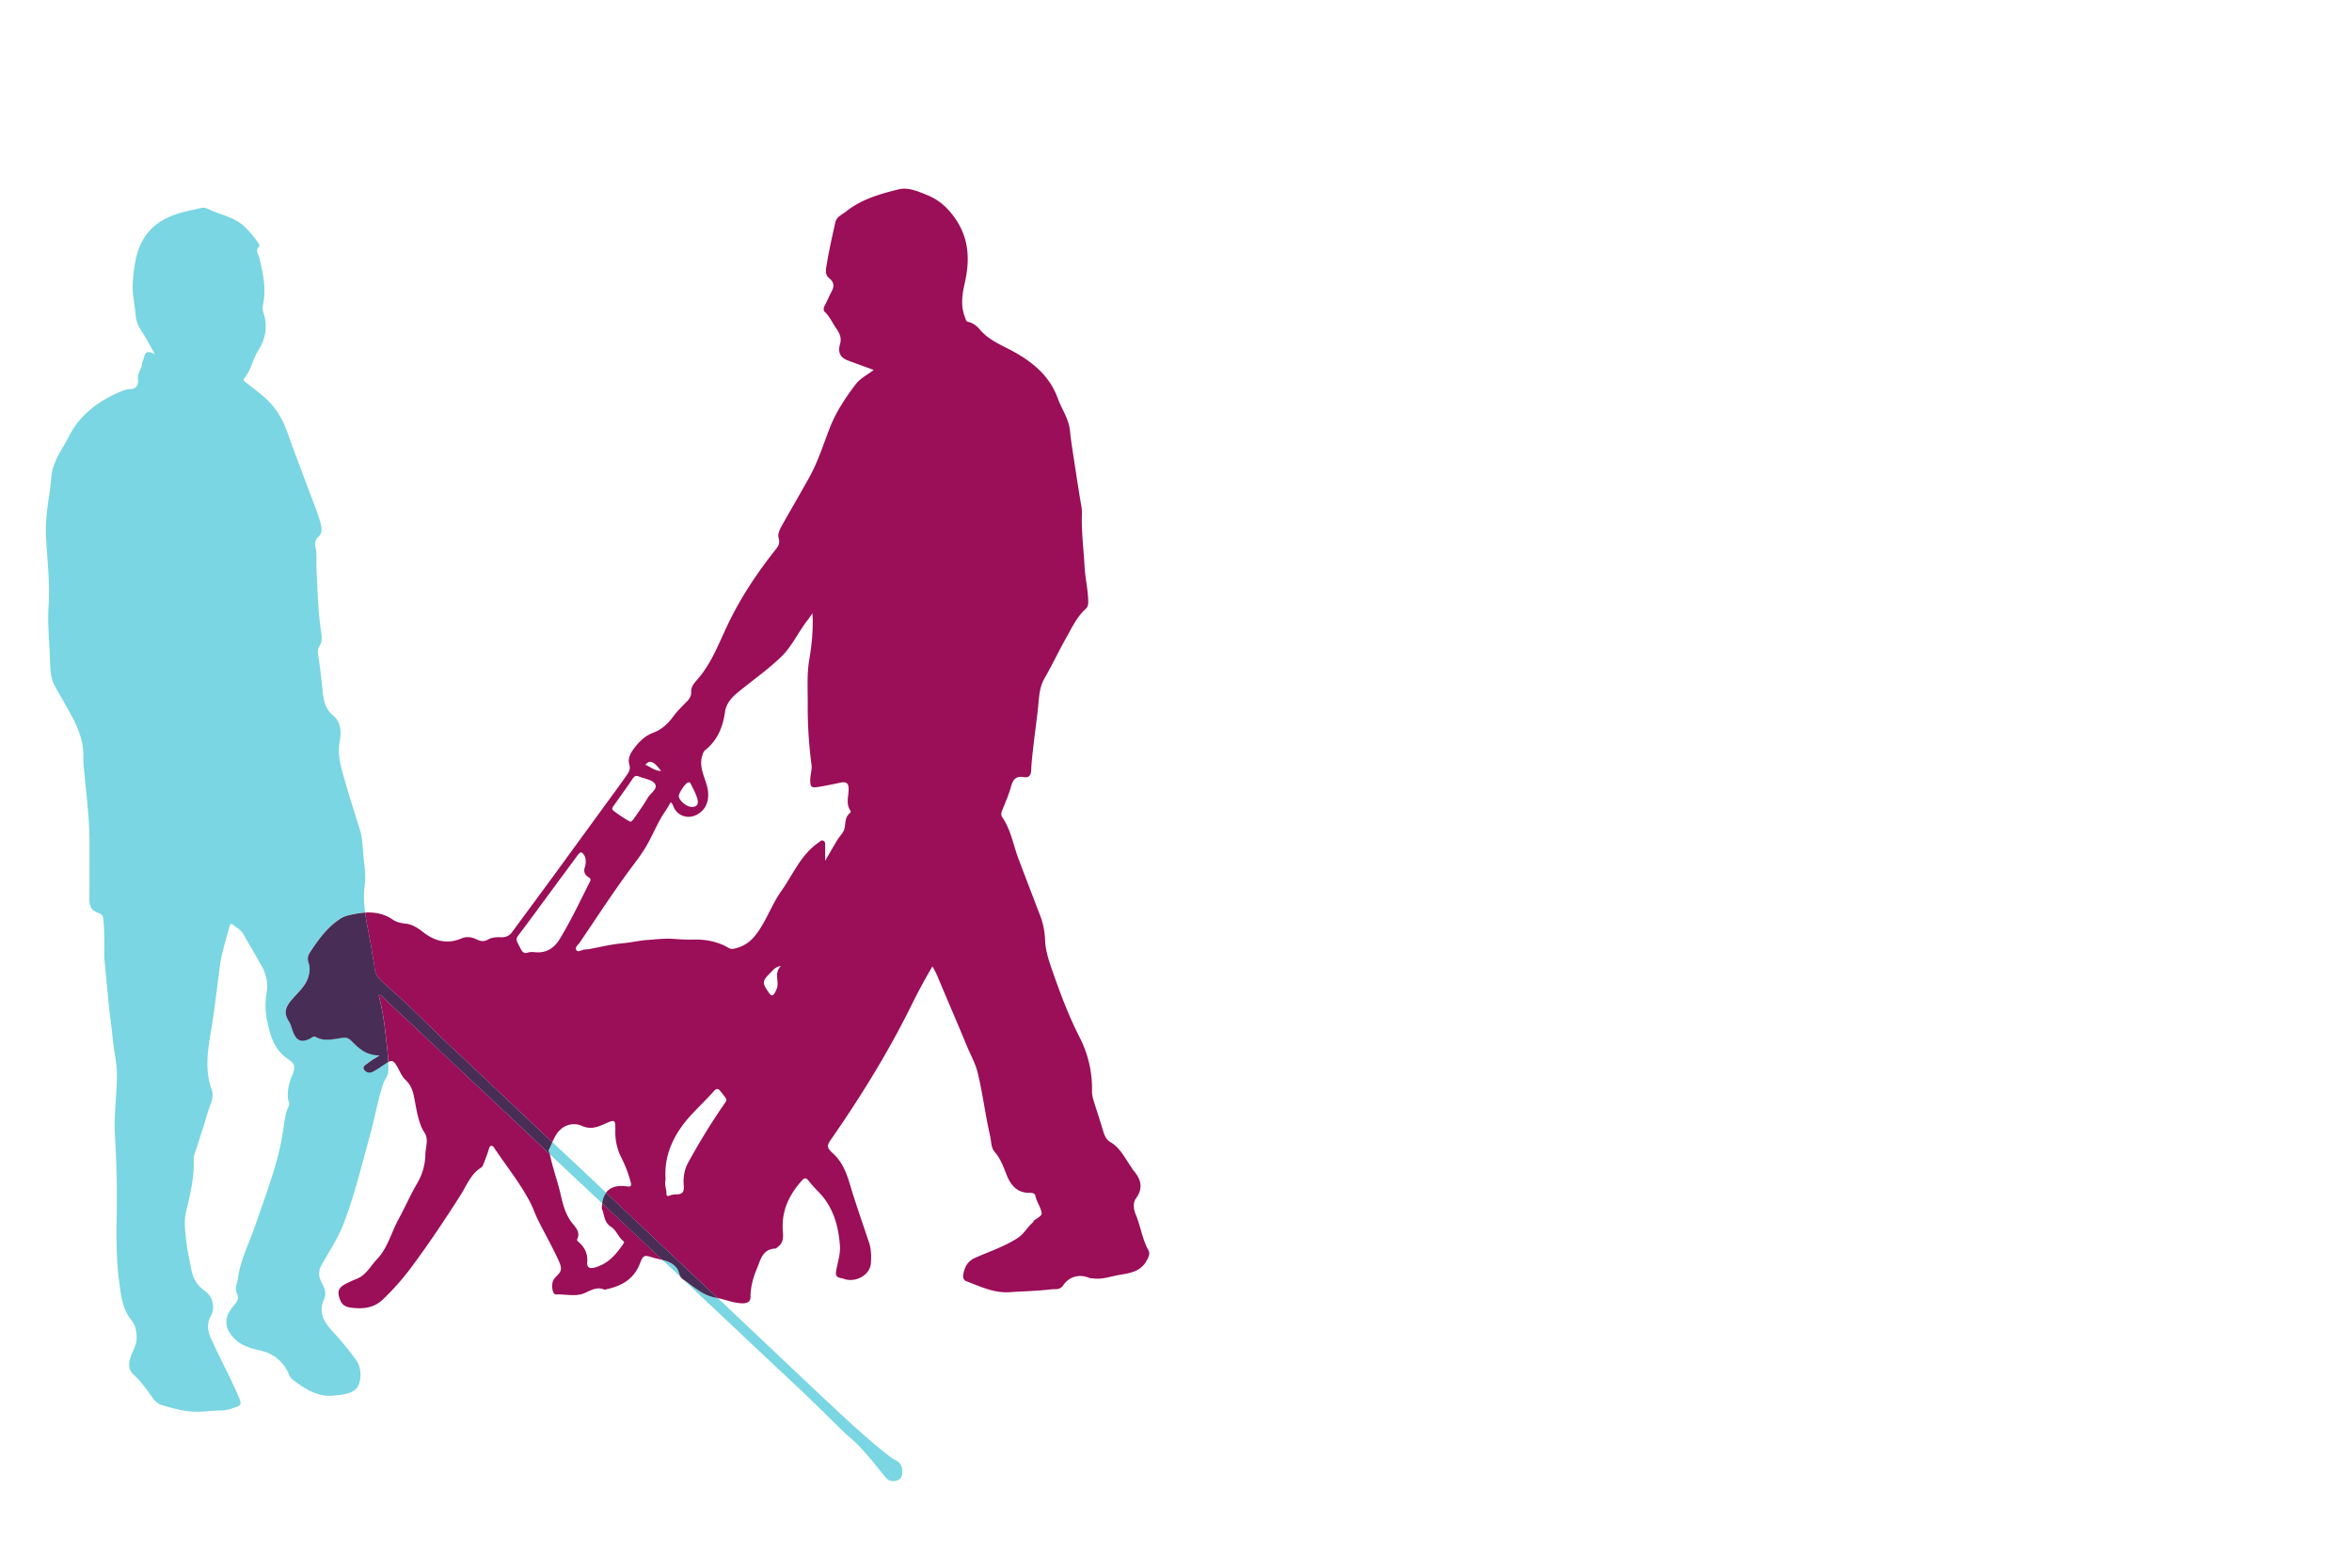 <?xml version="1.0" encoding="UTF-8"?> <svg xmlns="http://www.w3.org/2000/svg" id="Layer_1" data-name="Layer 1" viewBox="0 0 2400 1600"><defs><style>.cls-1{fill:none;}.cls-2{fill:#79d6e2;}.cls-3{fill:#923965;}.cls-4{fill:#9b0e58;}.cls-5{fill:#482d56;}</style></defs><path class="cls-1" d="M658.48,780.58c5.37,2,9.65,6.32,16.1,6.3C667.06,776.78,663.11,775.16,658.48,780.58Z"></path><path class="cls-1" d="M643.75,838.66a17.19,17.19,0,0,0,2.79-2.72c4.87-7.11,10-14.07,14.31-21.52,2.79-4.85,10.72-9.31,7.5-14.4-2.7-4.26-10.71-5.19-16.39-7.52-2.89-1.19-4.63-.5-6.56,2.46-6.07,9.29-12.77,18.17-19.1,27.3-.79,1.15-2.24,2.38-1.18,4.29C625.83,827.82,641.77,838.72,643.75,838.66Z"></path><path class="cls-1" d="M600.2,895c-3.83-2.4-4.93-6.14-3.29-10.32a15.25,15.25,0,0,0,.74-4.91c.2-4-1.24-8-4.25-9.73-1.68-1-4.21,3.09-5.91,5.4-6.58,9-13.23,17.91-19.84,26.86-13,17.58-25.81,35.25-39,52.65-2.13,2.8-1.84,4.69-.48,7.23,1.27,2.36,2.4,4.8,3.68,7.16s3.62,3.94,6,3.07c3-1.08,5.85-.84,8.65-.59,11.34,1,19.22-4.53,24.67-13.52,11.43-18.88,20.89-38.82,30.79-58.52C603.3,897.17,602.28,896.35,600.2,895Z"></path><path class="cls-1" d="M705.62,823.59c5.42.16,7.5-2.82,6-8.21-1.45-5.21-4.09-9.86-6.4-14.67-.63-1.31-1.27-2.73-3.23-2.14-2.76.83-9.71,11.3-9.39,14.17C693.11,817.21,700.58,823.44,705.62,823.59Z"></path><path class="cls-1" d="M618.47,1217.31c4.24-5.79,11.5-7.89,21.63-6.41,2.76.4,4.81.22,3.61-4.15a123,123,0,0,0-9.09-24.18,57.62,57.62,0,0,1-6.65-28c.23-12.15-.07-12.42-11.37-7.27-7.38,3.36-14.2,5.52-22.37,1.94a20.15,20.15,0,0,0-22.58,3.92c-3.72,3.47-5.94,8-8,12.6,17.15,16.07,34.39,32,51.38,48.29C616.18,1215.13,617.33,1216.21,618.47,1217.31Z"></path><path class="cls-1" d="M561.1,1178.06c2.69,13.48,7.54,26.38,10.67,39.72,2.5,10.65,4.83,21.12,11.81,30.09,3.73,4.8,9,9.7,5.3,17.12-.23.46.39,1.67.94,2.13,6.88,5.69,10.27,12.55,9.36,21.86-.35,3.54,1.65,6.32,7.4,4.77,13.53-3.65,21.73-13,29.09-23.75.73-1.08,1.86-2.09.49-3.19-5.12-4.12-7.24-11.22-12.5-14.56-7.79-4.94-6.8-13.06-9.58-18.62a46,46,0,0,1,.41-5.46c-11.26-10.58-22.57-21.1-33.83-31.68Z"></path><path class="cls-1" d="M866,805.36c0-6.37-2.57-7.83-8.87-6.44-7.44,1.63-14.93,3.13-22.45,4.35-6.64,1.07-7.81-.14-7.86-6.77,0-5.43,2-10.68,1.29-16.19a438.89,438.89,0,0,1-3.83-60.63c.13-15.33-1-30.78,1.5-45.92,2.61-15.52,4.27-31,3.34-47.82-2.13,3-3.57,5.2-5.18,7.26-9.53,12.21-15.78,26.74-27.23,37.66-11.92,11.36-25.17,21-38,31.21-8.26,6.56-17.22,13.11-18.85,24.63-2.21,15.56-7.81,29.09-20.42,39.14-1.62,1.29-2.14,3.41-2.78,5.42-3.48,10.91,2,20.68,4.65,30.46,3.24,11.71,1.16,22.87-8.89,29.09-9.57,5.91-20.68,2.29-24.77-6.76-.84-1.87-1.34-3.94-3.16-5.21-1.81,3-3.46,6.07-5.44,8.91-7.42,10.63-12.11,22.72-18.38,33.92-5.91,10.56-13.73,20.11-20.89,30-16.68,23-32.24,46.86-48.18,70.42-1.55,2.3-5.13,4.66-3.64,7.3,1.71,3,5.16.33,7.85-.1,1.85-.29,3.74-.31,5.57-.63,11.17-2,22.15-4.88,33.52-5.84,8.64-.74,17.18-2.83,25.82-3.43s17.21-1.69,25.64-1.15c6.88.44,13.78,1,20.64.76,11.21-.34,21.78,1.3,32.08,6.06,2.89,1.33,5.77,4.07,9.48,3.3a35.78,35.78,0,0,0,21.39-12.65c11.61-14,17-31.61,27.37-46.27,12.06-17,20-37.22,38.13-49.56,1.57-1.07,2.78-2.81,4.89-1.73,1.73.89,1.74,2.67,1.72,4.42,0,4.87,0,9.75,0,16,4.61-7.93,8.35-14.53,12.27-21,2.45-4,6.49-7.63,7.46-11.95C863,840,862,834,867.3,829.81c.52-.4,1-1.77.73-2.13C862.88,820.61,866,812.87,866,805.36Z"></path><path class="cls-1" d="M786.76,992.23c-9.4,9.32-9.38,10.71-1.78,21.52,2,2.79,3.4,2.77,5.14.3a25.32,25.32,0,0,0,2.48-4.9c3-7.29-3.4-15.57,4.34-23.3C791,986.91,789.1,989.91,786.76,992.23Z"></path><path class="cls-2" d="M676,1285.94l7.2,6.75,11.71,11c-1.84-2.6-2-6.41-4.08-9.2C686.87,1289.21,681.54,1287.29,676,1285.94Z"></path><path class="cls-2" d="M560.82,1176.77c.09.43.19.86.28,1.29l19.56,18.43c11.26,10.58,22.57,21.1,33.83,31.68a23.52,23.52,0,0,1,4-10.86c-1.14-1.1-2.29-2.18-3.43-3.27-17-16.25-34.23-32.22-51.38-48.29-1.22,2.77-2.38,5.58-3.76,8.23C559.58,1174.58,560.64,1175.79,560.82,1176.77Z"></path><path class="cls-2" d="M380.6,1093.58c-3.84,2-6.92.83-8.86-1.75-2.6-3.45,1.44-5.22,3.46-6.85,3.28-2.66,7.07-4.69,12.16-8-13.56.18-21.17-7.09-28.47-14.45-2.68-2.7-4.87-4-8.77-3.54-9.43,1.19-19,4.39-28.3-1-1.88-1.07-3.84,1.09-5.68,2-8.4,4-13.27,2.29-16.76-6.12-1.66-4-2.51-8.45-4.83-12-6.13-9.3-1.95-15.83,4.25-23,5.63-6.46,12.44-12.15,15.4-20.8,1.79-5.23,2.41-10.58.67-15.47-1.67-4.67-.46-8,1.9-11.55,8.4-12.66,17.18-24.82,30.27-33.43,5-3.3,10.35-4,15.67-5.08a77.11,77.11,0,0,1,9.88-1.3,103.79,103.79,0,0,1-.38-28.46c1.42-10-.61-20.15-1.43-30.16-.74-8.86-1-17.9-3.78-26.58-5.81-18.5-11.71-37-16.94-55.65-3.09-11-5.66-22-3.42-33.94,1.73-9.19,1.37-19.53-6.8-26.25s-9.65-15.6-10.63-25.11c-1.23-11.82-2.54-23.65-4.37-35.39-.58-3.73-.93-7.09,1.13-10.24,2.79-4.24,2.53-9,1.85-13.47-3.33-21.79-3.77-43.76-4.89-65.7-.39-7.53.72-15.09-1.13-22.62a9.89,9.89,0,0,1,3-9.8c4.14-3.55,3.62-7.89,2.69-12.17a101.23,101.23,0,0,0-4.24-13.73c-10-27-20.48-53.85-30.16-81-4.91-13.78-12.09-25.75-23.07-35.32-6.29-5.49-12.95-10.57-19.59-15.64-1.57-1.2-2.7-2-1.17-3.86,6.91-8.41,8.61-19.47,14.27-28.43,7.79-12.35,9.85-25,5.19-38.92a14.28,14.28,0,0,1-.45-7.33c3.7-16.49.16-32.38-3.66-48.26-.92-3.82-4.35-7.52-.25-11.58.85-.84-.09-2.37-.79-3.48a96.66,96.66,0,0,0-13-15.84c-9.06-9.2-21.23-12.16-32.71-16.52-4.25-1.61-8-4.73-13.07-3.46-7.07,1.77-14.27,3.07-21.27,5.07C168,222,154.71,229.9,146.33,244.08c-7.73,13.08-9.47,27.92-10.78,42.74-1,11.39,1.76,22.52,2.8,33.76a34.88,34.88,0,0,0,5.82,17c4.82,7,8.59,14.66,14,24.13-11.28-6.53-10.37,2.06-12.47,6.89a6.81,6.81,0,0,0-.8,2.36c-.26,5.71-5,10.3-4.12,16.23.84,5.66-2,9.8-7.58,9.93A27.1,27.1,0,0,0,123,399.66c-22.33,9.58-41.1,23.14-52.5,45.45-6.8,13.32-16.48,25.33-18,41-.66,6.84-1.4,13.67-2.47,20.49-2.21,14.07-3.8,28.26-3,42.57,1.21,22.93,4.12,45.78,2.56,68.85-1.26,18.52.87,37,1.46,55.51.28,9,.35,18.49,5,26.85,5.11,9.12,10.42,18.13,15.45,27.3,7.7,14.05,14.1,28.41,13.61,45.1-.19,6.62.68,13.39,1.31,20,2.09,21.87,4.89,43.67,4.86,65.7,0,19.62.15,39.25-.09,58.88-.09,6.8,1.66,11.79,8.59,14.15,2.7.91,5.12,2,5.55,5.87,1.17,10.48,1.13,21,1.14,31.47,0,3.37-.19,6.77.11,10.12q2.37,25.89,5,51.76c1,9.33,2.45,18.61,3.29,28,1.16,12.89,4.45,25.47,4.42,38.57-.06,20.5-3.22,40.75-2,61.48,1.46,24.3,2.17,48.78,1.89,73.22-.31,26.06-1,52.21,2.68,78.08,1.83,12.83,3.23,26.25,12,37,4.37,5.34,5.53,11.4,5.59,18.08.07,7.94-4.56,14.25-6.68,21.41-1.89,6.4-1.51,11.85,3.78,16.58s9.34,10.12,13.57,15.63,7.9,13.14,14.68,15.16c11.9,3.55,24,7,36.78,6.92,8,0,15.9-1.35,23.85-1.28,5.89,0,11-1.92,16.36-3.83,4.3-1.56,4.32-3.93,2.72-7.79-8.62-20.71-19.45-40.37-28.71-60.77-3.72-8.22-5.28-15.74-.54-24.35,4.63-8.41,1.7-19.91-6.15-25.27-8.26-5.63-12.37-13.27-14.07-22.71-1.62-9-3.81-18-4.83-27-1.19-10.56-2.77-21.15-.2-31.87,4.18-17.46,8.49-35,7.58-53.16a14.92,14.92,0,0,1,1.13-5.49c4.42-13.71,9-27.38,13-41.2,2.3-7.91,7.29-15.8,4.23-24.29-6.61-18.3-4.44-36.92-1.37-55.07,3.89-23.05,6.64-46.19,9.58-69.34,1.81-14.33,6.31-28,10-41.9.71-2.68,2.19-3.19,4-1.57,3.56,3.17,7.94,5.31,10.43,9.83,6.35,11.54,13.35,22.72,19.56,34.33a39.91,39.91,0,0,1,3.9,25.09,76.58,76.58,0,0,0,.32,27.47c3.19,15.46,6.87,30.43,21.51,40.2,7.78,5.19,7.76,8.28,4,17.35-3.14,7.5-4.81,15.12-4,23.26.23,2.45,2.17,4.68.84,7.32-3.94,7.81-4.5,16.48-5.76,24.86-5,33.45-17.47,64.78-28.27,96.44-6.24,18.29-15.37,35.59-18,55.06-.66,4.85-3.53,9.58-1,14.67,2.39,4.78.8,8.11-2.7,12.15-7.71,8.91-12,18.84-2.78,30.83,7.68,10,18.44,13,29.06,15.44,14.56,3.29,23.86,11.43,29.62,24.43a12.31,12.31,0,0,0,3.43,5.09c12.82,9.75,26.09,18.6,43.34,16.42,7-.87,14.36-1.18,20.26-5.47,7-5.09,8.06-21.38,1.8-30.12A314.11,314.11,0,0,0,339,1358.4c-8.3-9-14.43-19.08-8.38-32.25,2.53-5.49,1-10.76-1.88-16.09-3.31-6-4.72-11.71-.5-19.22,7.78-13.83,16.7-27.2,22.42-42.1,11.17-29,18.28-59.35,26.69-89.24,5-17.84,7.88-36.22,13.85-53.82,1.48-4.36,5-7.9,5.09-12.74,0-3,0-6-.17-9.07-.88.46-1.87,1.06-3,1.81C389,1088.38,385,1091.27,380.6,1093.58Z"></path><path class="cls-2" d="M696.77,1305.51q15.22,14.37,30.45,28.71,21.59,20.29,43.16,40.63,20.89,19.64,41.82,39.26c16.61,15.54,32.66,31.68,49,47.54,1.51,1.46,3.06,2.89,4.68,4.22a153.52,153.52,0,0,1,18.22,18.2c6.75,7.73,13,15.83,19.54,23.74,3.09,3.77,7.25,4.73,11.95,3.07s5.14-5.33,5.07-9.64c-.07-4.94-1.85-8.37-6.35-10.62a47.35,47.35,0,0,1-7.81-5.2c-22.52-17.52-43.16-37.21-64-56.61-15.08-14-30-28.27-45-42.42q-23.84-22.53-47.65-45.09-8.7-8.25-17.45-16.46c-.59-.12-1.18-.23-1.77-.32C717.05,1322.26,707.52,1312.77,696.77,1305.51Z"></path><path class="cls-3" d="M696.51,1305.33l.26.18-1.88-1.77A6.29,6.29,0,0,0,696.51,1305.33Z"></path><path class="cls-4" d="M614.49,1228.17a46,46,0,0,0-.41,5.46c2.78,5.56,1.79,13.68,9.58,18.62,5.26,3.34,7.38,10.44,12.5,14.56,1.37,1.1.24,2.11-.49,3.19-7.36,10.78-15.56,20.1-29.09,23.75-5.75,1.55-7.75-1.23-7.4-4.77.91-9.31-2.48-16.17-9.36-21.86-.55-.46-1.17-1.67-.94-2.13,3.72-7.42-1.57-12.32-5.3-17.12-7-9-9.31-19.44-11.81-30.09-3.13-13.34-8-26.24-10.67-39.72q-12-11.32-24-22.64-21.09-19.9-42.26-39.74-32.64-30.65-65.18-61.39c-13-12.28-26.28-24.19-39.05-36.68-1-1-1.78-2.48-4.09-1.92a277.86,277.86,0,0,1,6.67,37.25c1.18,10.3,2.54,20.58,3,30.93,4.12-2.12,5.78-.91,9.09,4.75,2.7,4.62,4.71,10.06,8.5,13.54,6,5.52,7.82,12.31,9.17,19.66,1,5.27,1.88,10.56,3.13,15.76,1.53,6.38,3.32,12.67,7,18.28,4.61,7,1.18,14.58,1,21.83A60.26,60.26,0,0,1,426,1207.2c-7.15,12.1-12.68,25-19.42,37.32-7.37,13.46-10.86,29-21.81,40.54-6.75,7.1-11.23,16.57-21.22,20.33-3.27,1.23-6.44,2.74-9.58,4.28-8.88,4.35-10.34,8.33-6.74,17.42,2,5.08,5.89,6.85,11,7.52,11.77,1.55,22.89.56,32-7.93a259.38,259.38,0,0,0,31.13-35.48C438.48,1268,454.52,1244,470,1219.64c6.21-9.81,10.32-21.38,21-28,1.38-.86,2.11-3,2.78-4.72,1.8-4.58,3.55-9.19,5-13.89.46-1.48.69-3,2.17-3.49,1.72-.54,2.73,1.11,3.48,2.23,12.38,18.47,26.42,35.88,36.74,55.69,3,5.82,5,12.17,8,18,6.54,13.12,13.78,25.9,20,39.16,5.13,11,4,12.55-2.18,18.77-3.5,3.51-4.21,8.5-3.08,13.32.42,1.76,1.1,4.52,3.76,4.42,9.81-.37,20.24,2.58,29.26-1.55,6.63-3,12.26-6.46,19.6-3.46a3.56,3.56,0,0,0,1.86-.15c15.62-3.38,28.31-10.17,34.57-26.32,3.43-8.83,4.39-9,13-6.22,3.27,1,6.71,1.64,10.08,2.46-18.43-17.32-36.92-34.58-55.3-52C618.63,1232,616.55,1230.11,614.49,1228.17Z"></path><path class="cls-4" d="M1172,1276.31c-6.45-11.49-8-24.61-13-36.53-2.37-5.62-3.19-12,.22-16.78,8-11.13,4.68-20.19-3.24-29.14-.53-.6-.75-1.45-1.23-2.11-6.66-9.28-11.34-20.1-21.91-26.26-4-2.33-5.89-6.75-7.23-11.29-2.82-9.45-5.87-18.82-8.87-28.21-1.32-4.14-2.51-8.3-2.43-12.7a114.43,114.43,0,0,0-12.83-54.92c-10.35-20.36-18.55-41.71-26.1-63.25-4.15-11.82-8.63-23.75-9-36.43a78.16,78.16,0,0,0-5.62-25.87q-10.61-27.62-21.09-55.27C1034,863,1031.76,847.19,1022.7,834c-1.55-2.27-1-4.6,0-7.11,3.22-8,6.74-16,9-24.22,2-7.08,4.94-10.92,12.88-9.54,5.75,1,7.49-2.17,7.7-7.74.35-8.91,1.52-17.8,2.54-26.68,1.55-13.58,3.55-27.12,4.81-40.73.83-8.9,1.5-17.49,6.18-25.62,7.72-13.39,14.29-27.44,21.87-40.92,6-10.6,11.09-21.82,20.41-30.23,2.07-1.86,2.38-4.65,2.34-7.5-.18-11.68-3-23.09-3.66-34.66-1-18.38-3.45-36.7-2.76-55.18a33.15,33.15,0,0,0-.51-6.84c-2.53-14.65-4.8-29.34-7-44-1.7-11.23-3.59-22.46-4.74-33.76-1.23-12.15-8.47-21.79-12.42-32.74-7.94-22-24.14-35.78-43.43-46.76-12.38-7.05-26.19-11.79-35.78-23.15-3.27-3.88-7.15-7-12.23-8.14-2.35-.54-2.3-2.38-3-4.15-4.87-11.71-3.22-23.28-.51-35.17,5.28-23.26,4.84-45.31-9.83-66.38-7.68-11-16.59-18.87-28.41-23.65-9.33-3.77-19.29-8.34-29.41-5.82-18.9,4.69-37.81,10.05-53.47,22.59-4,3.18-9.54,5.26-10.81,10.79-3.29,14.45-6.51,28.93-8.94,43.54-.75,4.51-2.17,10.08,2.89,14,4.57,3.53,5,8,2.29,13.06-2.42,4.55-4.38,9.36-6.83,13.9-1.32,2.44-2.12,5.35-.38,7,5.23,5.07,8.06,11.59,12,17.28s5.32,10.09,3.61,16c-2.26,7.85.16,13.44,7.69,16.28,8.66,3.26,17.38,6.39,26.74,9.81-6.51,5-13.9,8.68-18.33,14.56C862.89,405.71,853.34,420,847,436.05c-6.79,17.2-12.21,35-21.26,51.25C817,503,808,518.44,799.17,534c-2.64,4.67-6,10.38-4.7,14.85,1.54,5.38.08,8.09-2.8,11.73-18.75,23.67-35.47,48.61-48.6,75.94-9.42,19.62-16.87,40.41-31.6,57.12-3.19,3.62-6.43,7.25-6.17,12.48.2,3.89-1.41,6.71-4,9.41-4.94,5.11-10.15,10.08-14.34,15.78-5.46,7.43-11.82,13.38-20.51,16.56-8.07,3-13.86,8.73-18.94,15.26-3.86,5-7.25,10.68-5.31,17.2,1.19,4-.15,7.1-1.94,9.7-7.71,11.23-15.88,22.15-23.9,33.16Q591,858,565.65,892.77c-14.27,19.5-28.68,38.91-43,58.4a12.32,12.32,0,0,1-11,5.4c-4.81-.17-9.57-.11-13.93,2.47-3.52,2.08-7.12,1.75-10.7,0-5.21-2.56-10.54-3.64-16.17-1.26-14.58,6.16-27.21,2.93-39.47-6.73-4.9-3.87-10.77-7.69-17.64-8.4-4.55-.47-9.11-1.44-12.85-4-8.91-6.12-18.48-7.86-28.34-7.25,1.8,13.47,5.19,26.75,7,40.21.76,5.57,2.18,11.06,2.67,16.65.54,6.24,4.14,10.37,8.38,14.24,8.84,8,17.89,15.88,26.54,24.12,14.94,14.24,29.4,29,44.51,43,14.78,13.75,29.39,27.66,44.07,41.51q22.95,21.63,45.84,43.32c4,3.78,8,7.54,12,11.3,2.05-4.63,4.27-9.13,8-12.6a20.15,20.15,0,0,1,22.58-3.92c8.17,3.58,15,1.42,22.37-1.94,11.3-5.15,11.6-4.88,11.37,7.27a57.62,57.62,0,0,0,6.65,28,123,123,0,0,1,9.09,24.18c1.2,4.37-.85,4.55-3.61,4.15-10.13-1.48-17.39.62-21.63,6.41,14.23,13.55,28.59,27,42.85,40.49,14.95,14.18,30,28.27,44.95,42.42q13.05,12.33,26.14,24.62c8.68,1.75,17,5.44,26,5.33,4.37-.05,7.51-1.75,7.5-6.34,0-10.14,2.58-19.58,6.43-28.81s5.72-20.2,19.07-20.73c.85,0,1.64-1.19,2.49-1.79,6.23-4.4,5.33-11,4.94-17.18-1.25-19.92,6.66-36.13,19.59-50.52,2.33-2.59,4-3,6.43-.11a125,125,0,0,0,9.51,10.79c15.47,15.23,21.1,34.47,22.76,55.32.67,8.41-1.89,16.43-3.53,24.53-1.36,6.72-.39,8.37,6.39,9.52,1,.17,1.93.71,2.92.94,12,2.82,24.95-5.15,25.81-16.24.56-7.27.43-14.62-1.94-21.69-5.54-16.54-11.29-33-16.54-49.64-4.65-14.7-7.68-29.66-20.17-41-7.38-6.69-6.09-8.41-.82-16,30-43.26,57.55-88,80.87-135.21,6.54-13.25,13.53-26.26,21.4-39.63,4.27,6.86,6.64,13.68,9.45,20.27,8.7,20.43,17.4,40.86,25.92,61.36,3.7,8.91,8.53,17.35,10.84,26.84,5.22,21.43,7.78,43.39,12.76,64.85,1.24,5.36.75,11.59,4.49,15.87,5.9,6.76,8.86,14.72,12,22.85,4.26,11.08,11,19.53,24.48,19,2.47-.1,4.77,1,5.1,2.85,1.17,6.42,5.6,11.73,6.45,17.82.45,3.2-5.34,5.26-8.18,8-.26.24-.12.94-.38,1.15-5.83,4.75-9.19,11.85-15.6,16.07-13.71,9-29.36,14-44.15,20.67a18.52,18.52,0,0,0-10.32,11.49c-1.18,3.59-3.51,10.16,1.87,12.21,14.18,5.4,28.14,12.2,44,11.15,14.17-.94,28.4-1.25,42.48-2.89,3.8-.44,8.86.83,12-3.78,6.24-9.24,16.25-12.15,26.7-8,1.68.67,3.27.51,4.91.71,7.2.84,14.1-1.15,20.93-2.69,11.94-2.69,25.36-2.13,32.79-15.44C1172.19,1283,1173.61,1279.25,1172,1276.31ZM702,798.57c2-.59,2.6.83,3.23,2.14,2.31,4.81,4.95,9.46,6.4,14.67,1.49,5.39-.59,8.37-6,8.21-5-.15-12.51-6.38-13-10.85C692.29,809.87,699.24,799.4,702,798.57Zm-27.42-11.69c-6.45,0-10.73-4.25-16.1-6.3C663.11,775.16,667.06,776.78,674.58,786.88ZM626.3,822.26c6.33-9.13,13-18,19.1-27.3,1.93-3,3.67-3.65,6.56-2.46,5.68,2.33,13.69,3.26,16.39,7.52,3.22,5.09-4.71,9.55-7.5,14.4-4.29,7.45-9.44,14.41-14.31,21.52a17.19,17.19,0,0,1-2.79,2.72c-2,.06-17.92-10.84-18.63-12.11C624.06,824.64,625.51,823.41,626.3,822.26ZM571.18,958.34c-5.45,9-13.33,14.51-24.67,13.52-2.8-.25-5.69-.49-8.65.59-2.4.87-4.72-.69-6-3.07s-2.41-4.8-3.68-7.16c-1.36-2.54-1.65-4.43.48-7.23,13.2-17.4,26-35.07,39-52.65,6.61-9,13.26-17.88,19.84-26.86,1.7-2.31,4.23-6.35,5.91-5.4,3,1.69,4.45,5.75,4.25,9.73a15.25,15.25,0,0,1-.74,4.91c-1.64,4.18-.54,7.92,3.29,10.32,2.08,1.31,3.1,2.13,1.77,4.78C592.07,919.52,582.61,939.46,571.18,958.34Zm169,166.75a666.7,666.7,0,0,0-38.23,62c-3.9,7.29-4.85,14.94-4.25,22.9.43,5.69-.69,9.1-7.52,9a18.8,18.8,0,0,0-7.22,1.33c-2.27,1-3-.51-2.9-1.76.38-4.47-2.37-8.54-.87-14.71-1.92-25,8.41-46.85,26.29-66.14,7.56-8.16,15.63-15.82,23-24.11,2.86-3.21,4.68-2.58,6.86.33,1.62,2.15,3.45,4.16,4.93,6.39C741.28,1121.8,741.63,1123,740.2,1125.09Zm52.4-115.94a25.32,25.32,0,0,1-2.48,4.9c-1.74,2.47-3.18,2.49-5.14-.3-7.6-10.81-7.62-12.2,1.78-21.52,2.34-2.32,4.21-5.32,10.18-6.38C789.2,993.58,795.64,1001.86,792.6,1009.15Zm74.7-179.34C862,834,863,840,861.73,845.57c-1,4.32-5,7.9-7.46,11.95-3.92,6.48-7.66,13.08-12.27,21,0-6.23,0-11.11,0-16,0-1.75,0-3.53-1.72-4.42-2.11-1.08-3.32.66-4.89,1.73-18.16,12.34-26.07,32.55-38.13,49.56-10.38,14.66-15.76,32.23-27.37,46.27a35.78,35.78,0,0,1-21.39,12.65c-3.71.77-6.59-2-9.48-3.3-10.3-4.76-20.87-6.4-32.08-6.06-6.86.22-13.76-.32-20.64-.76-8.43-.54-17.1.56-25.64,1.15s-17.18,2.69-25.82,3.43c-11.37,1-22.35,3.85-33.52,5.84-1.83.32-3.72.34-5.57.63-2.69.43-6.14,3.13-7.85.1-1.49-2.64,2.09-5,3.64-7.3,15.94-23.56,31.5-47.4,48.18-70.42,7.16-9.87,15-19.42,20.89-30,6.27-11.2,11-23.29,18.38-33.92,2-2.84,3.63-5.91,5.44-8.91,1.82,1.27,2.32,3.34,3.16,5.21,4.09,9.05,15.2,12.67,24.77,6.76,10-6.22,12.13-17.38,8.89-29.09-2.7-9.78-8.13-19.55-4.65-30.46.64-2,1.16-4.13,2.78-5.42,12.61-10.05,18.21-23.58,20.42-39.14,1.63-11.52,10.59-18.07,18.85-24.63,12.85-10.2,26.1-19.85,38-31.21,11.45-10.92,17.7-25.45,27.23-37.66,1.61-2.06,3.05-4.26,5.18-7.26.93,16.84-.73,32.3-3.34,47.82-2.55,15.14-1.37,30.59-1.5,45.92a438.89,438.89,0,0,0,3.83,60.63c.71,5.51-1.33,10.76-1.29,16.19.05,6.63,1.22,7.84,7.86,6.77,7.52-1.22,15-2.72,22.45-4.35,6.3-1.39,8.83.07,8.87,6.44.06,7.51-3.1,15.25,2,22.32C868.29,828,867.82,829.41,867.3,829.81Z"></path><path class="cls-5" d="M386.48,1015.69c2.31-.56,3.09.95,4.09,1.92,12.77,12.49,26.08,24.4,39.05,36.68q32.5,30.78,65.18,61.39,21.15,19.85,42.26,39.74,12,11.32,24,22.64c-.09-.43-.19-.86-.28-1.29-.18-1-1.24-2.19-.92-2.79,1.38-2.65,2.54-5.46,3.76-8.23-4-3.76-8-7.52-12-11.3q-22.93-21.65-45.84-43.32c-14.68-13.85-29.29-27.76-44.07-41.51-15.11-14-29.57-28.79-44.51-43-8.65-8.24-17.7-16.07-26.54-24.12-4.24-3.87-7.84-8-8.38-14.24-.49-5.59-1.91-11.08-2.67-16.65-1.85-13.46-5.24-26.74-7-40.21a77.11,77.11,0,0,0-9.88,1.3c-5.32,1-10.65,1.78-15.67,5.08-13.09,8.61-21.87,20.77-30.27,33.43-2.36,3.54-3.57,6.88-1.9,11.55,1.74,4.89,1.12,10.24-.67,15.47-3,8.65-9.77,14.34-15.4,20.8-6.2,7.12-10.38,13.65-4.25,23,2.32,3.52,3.17,8,4.83,12,3.49,8.41,8.36,10.15,16.76,6.12,1.84-.88,3.8-3,5.68-2,9.33,5.34,18.87,2.14,28.3,1,3.9-.49,6.09.84,8.77,3.54,7.3,7.36,14.91,14.63,28.47,14.45-5.09,3.28-8.88,5.31-12.16,8-2,1.63-6.06,3.4-3.46,6.85,1.94,2.58,5,3.75,8.86,1.75,4.42-2.31,8.41-5.2,12.53-7.9,1.16-.75,2.15-1.35,3-1.81-.47-10.35-1.83-20.63-3-30.93A277.86,277.86,0,0,0,386.48,1015.69Z"></path><path class="cls-5" d="M661.32,1257.8c-14.26-13.52-28.62-26.94-42.85-40.49a23.52,23.52,0,0,0-4,10.86c2.06,1.94,4.14,3.87,6.19,5.81,18.38,17.38,36.87,34.64,55.3,52,5.56,1.35,10.89,3.27,14.83,8.6,2.07,2.79,2.24,6.6,4.08,9.2l1.88,1.77c10.75,7.26,20.28,16.75,33.87,19,.59.09,1.18.2,1.77.32q-13.06-12.3-26.14-24.62C691.3,1286.07,676.27,1272,661.32,1257.8Z"></path></svg> 